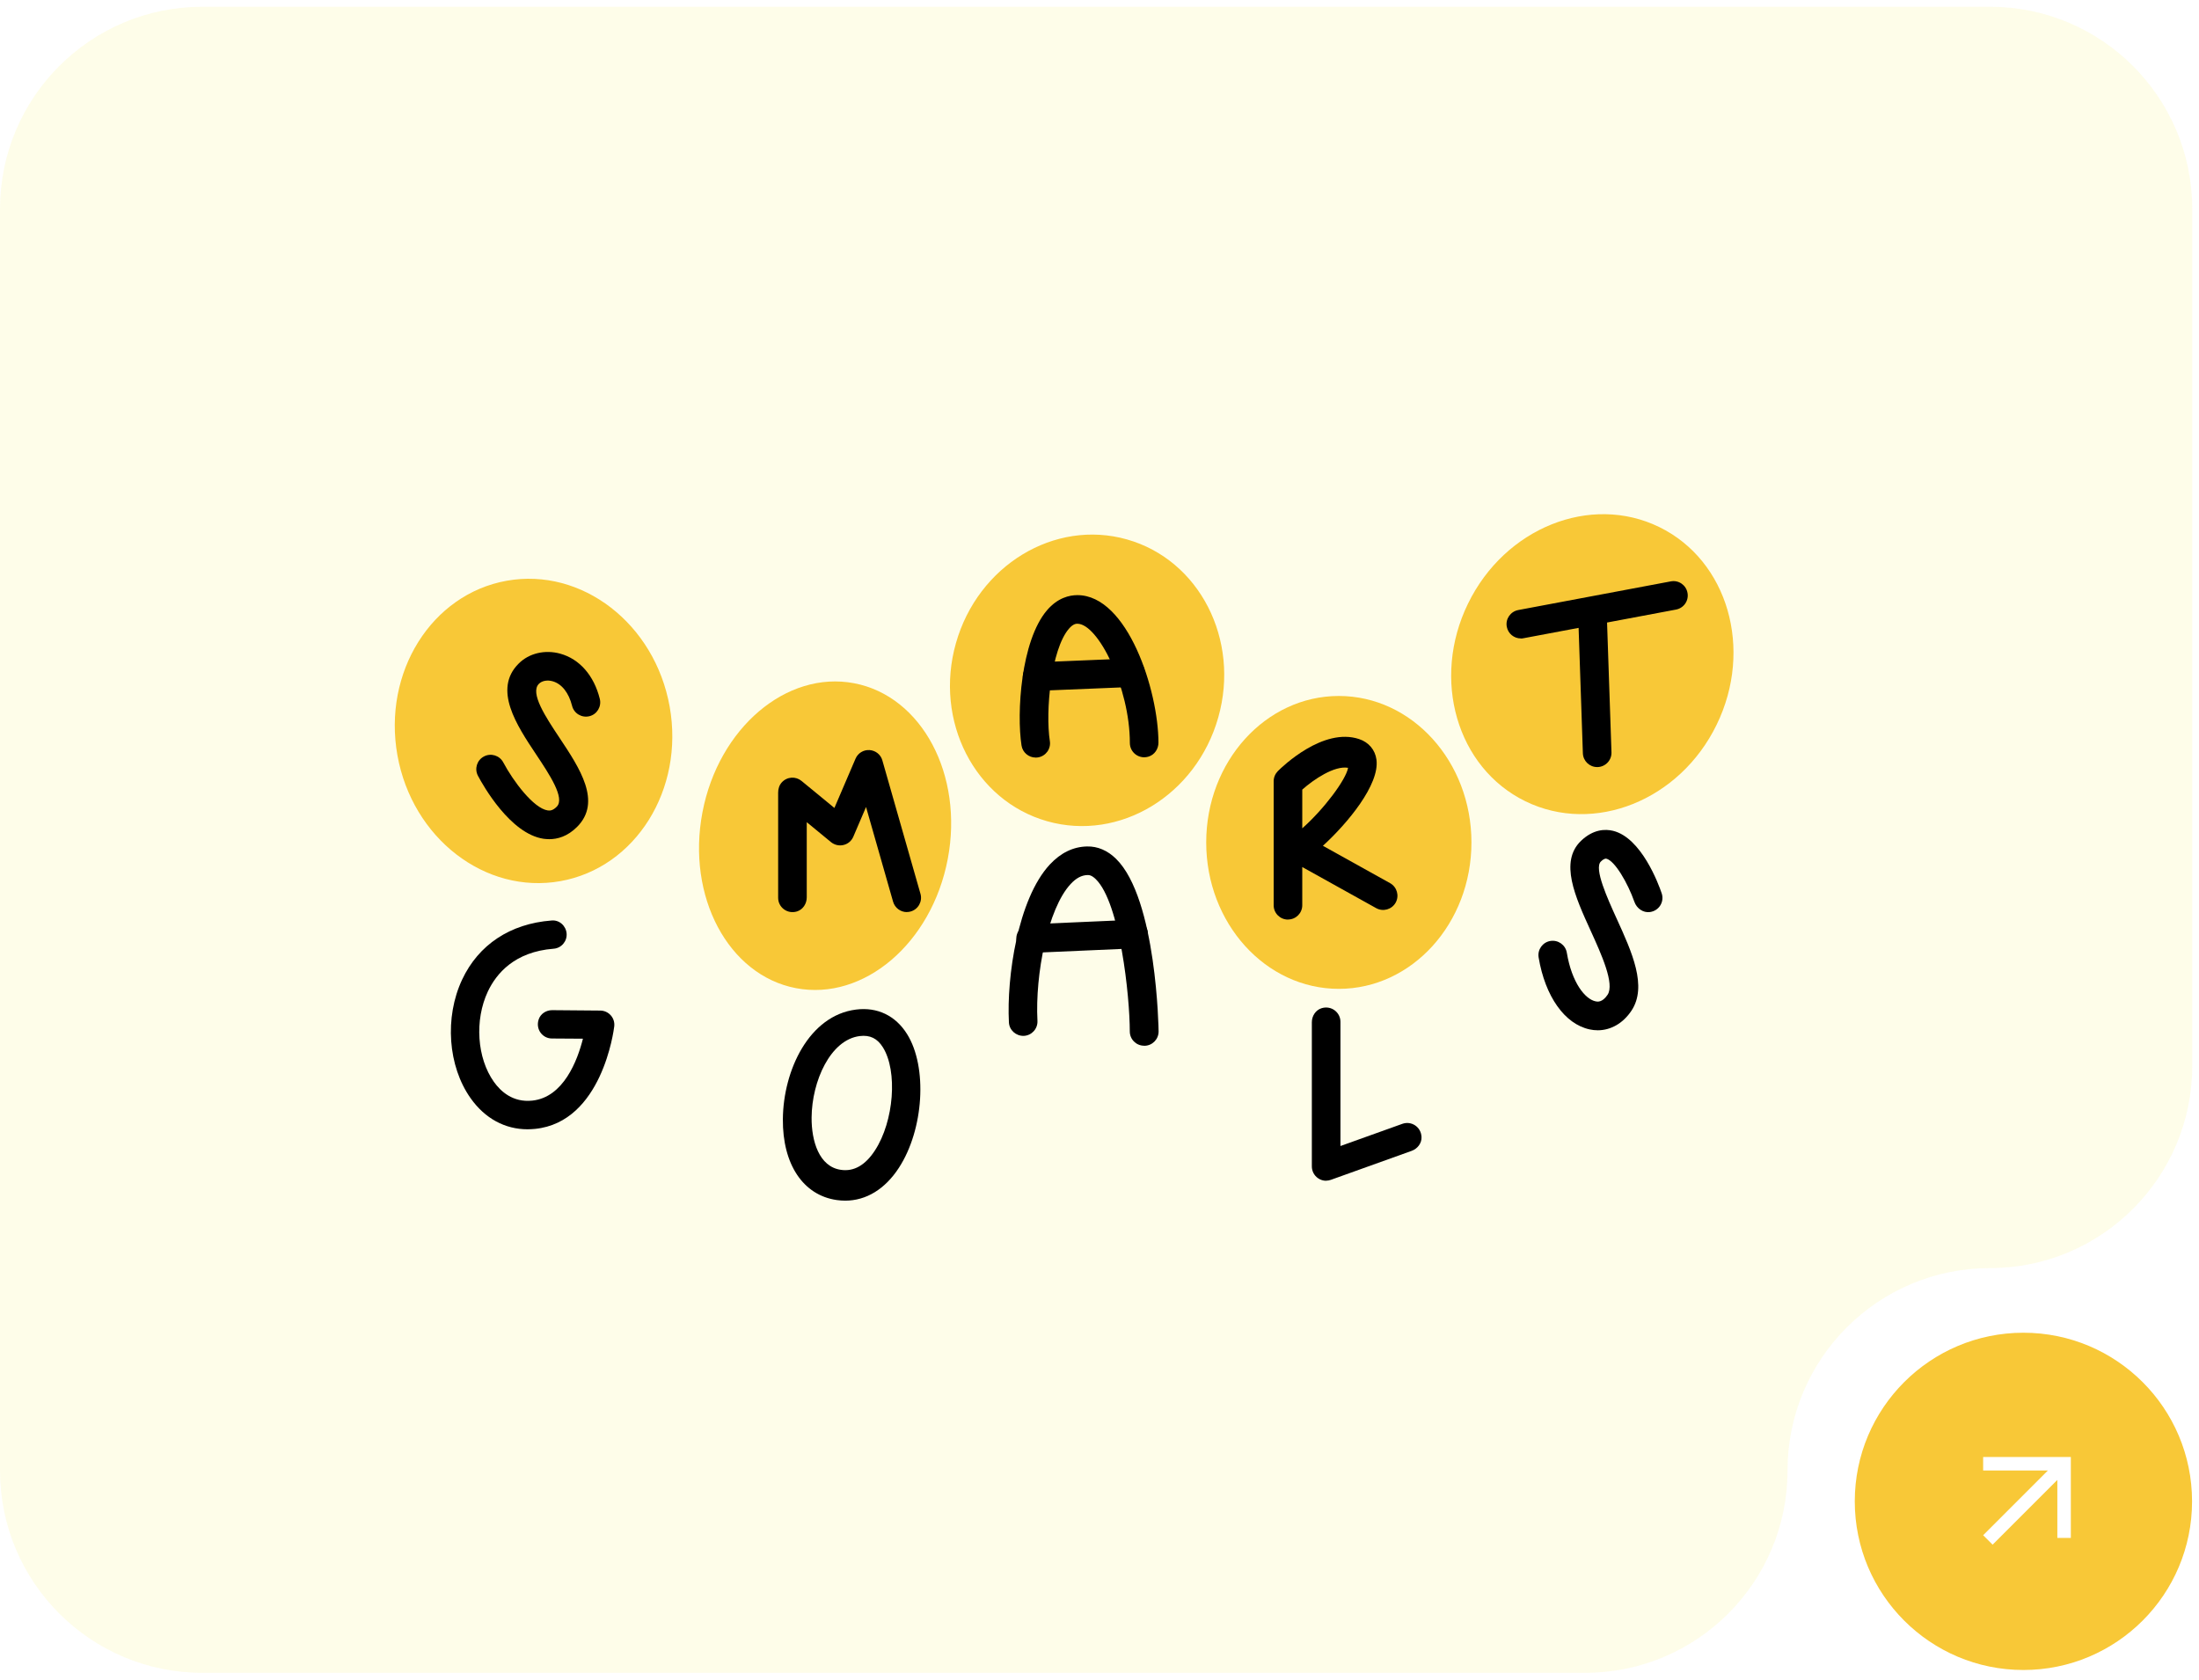 <?xml version="1.0" encoding="UTF-8"?><svg id="Layer_1" xmlns="http://www.w3.org/2000/svg" xmlns:xlink="http://www.w3.org/1999/xlink" viewBox="0 0 326 249"><defs><style>.cls-1{mask:url(#mask);}.cls-2{fill:#f8c837;}.cls-3{fill:#fff;}.cls-4{fill:#d9d9d9;}.cls-5{fill:#fdf991;fill-rule:evenodd;opacity:.2;}</style><mask id="mask" x="287.47" y="210.08" width="25" height="25" maskUnits="userSpaceOnUse"><g id="mask0_18_270-2"><rect class="cls-4" x="287.47" y="210.08" width="25" height="25"/></g></mask></defs><rect class="cls-3" width="326" height="249"/><path class="cls-5" d="M295,1H30C13.43,1,0,14.43,0,31V218c0,16.57,13.43,30,30,30H235c16.57,0,30-13.43,30-30h0c0-16.57,13.43-30,30-30h0c16.57,0,30-13.43,30-30V31c0-16.57-13.43-30-30-30Z"/><g id="mask0_18_270"><rect class="cls-4" x="287" y="210" width="25" height="25"/></g><circle class="cls-2" cx="299.97" cy="222.58" r="25"/><g class="cls-1"><path class="cls-3" d="M295.4,229l-1.4-1.4,9.6-9.6h-9.6v-2h13v12h-2v-8.6l-9.6,9.6Z"/></g><g><ellipse class="cls-2" cx="79.1" cy="108.36" rx="20.5" ry="22.62" transform="translate(-17.86 15.64) rotate(-10.15)"/><ellipse class="cls-2" cx="236.07" cy="98.46" rx="22.62" ry="20.5" transform="translate(44.08 267.48) rotate(-64)"/><ellipse class="cls-2" cx="161.16" cy="100.86" rx="21.71" ry="20.21" transform="translate(20.23 228.47) rotate(-74.2)"/><path class="cls-2" d="M218.14,124.89c0,11.99-8.81,21.71-19.66,21.71s-19.66-9.72-19.66-21.71,8.81-21.71,19.66-21.71,19.66,9.72,19.66,21.71Z"/><ellipse class="cls-2" cx="122.32" cy="123.89" rx="23.01" ry="18.51" transform="translate(-22.28 220.86) rotate(-79.21)"/><path d="M78.21,167.42c-3.34,0-6.31-1.6-8.43-4.59-3.38-4.76-3.9-11.99-1.27-17.6,2.43-5.18,7.13-8.29,13.23-8.76,1.17-.13,2.17,.78,2.26,1.93s-.78,2.17-1.93,2.25c-5.8,.45-8.5,3.7-9.75,6.35-1.99,4.24-1.61,9.86,.9,13.39,1.02,1.43,2.83,3.08,5.68,2.78,4.64-.48,6.71-5.96,7.52-9.18l-4.6-.03c-1.39,0-2.45-1.37-1.96-2.83,.28-.84,1.11-1.37,1.99-1.37h0l7.14,.06c.6,0,1.17,.27,1.56,.71,.4,.45,.58,1.04,.51,1.64-.07,.58-1.82,14.18-11.73,15.19-.37,.03-.74,.06-1.1,.06v.02Z"/><path d="M125.31,178c-.41,0-.83-.03-1.26-.09-4.99-.71-8.05-5.31-7.99-12,.06-7.23,3.88-15.37,10.85-16.24,3.16-.4,5.85,.9,7.56,3.63,3.06,4.88,2.49,14.15-1.21,19.83-2.06,3.17-4.86,4.87-7.96,4.87h0Zm2.14-24.4c-4.34,.54-7.09,6.69-7.13,12.07-.03,3.45,1.09,7.3,4.34,7.76,1.94,.29,3.64-.7,5.06-2.89,2.81-4.32,3.38-11.74,1.17-15.27-.83-1.33-1.92-1.86-3.44-1.67h0Zm-.27-2.44h0Z"/><path d="M169.61,155.03c-1.17,0-2.12-.95-2.12-2.12,0-5.19-1.45-19.06-5.04-22.57-.57-.56-.97-.63-1.24-.61-.86,.02-1.68,.45-2.49,1.33-3.39,3.64-5.28,13.43-4.92,20.28,.06,1.17-.84,2.17-2.01,2.23-1.16,.04-2.17-.84-2.22-2.01-.35-6.64,1.31-18.28,6.06-23.39,1.62-1.74,3.48-2.64,5.52-2.68,1.57-.04,3.05,.6,4.3,1.83,6.04,5.92,6.31,25.41,6.31,25.6,0,1.17-.95,2.12-2.12,2.12h-.03Z"/><path d="M152.79,141.27c-1.13,0-2.07-.89-2.12-2.03-.05-1.17,.85-2.16,2.03-2.21l15.26-.67c1.23-.04,2.16,.85,2.21,2.03,.05,1.17-.85,2.16-2.03,2.21l-15.26,.67h-.09Z"/><path d="M196.6,175.05c-.43,0-.86-.13-1.22-.39-.57-.4-.9-1.05-.9-1.74v-21.37c0-.93,.56-1.8,1.44-2.08,1.46-.45,2.8,.63,2.8,2.01v18.42l9.18-3.29c1.31-.47,2.78,.43,2.84,1.96,.04,.92-.6,1.74-1.47,2.05l-11.96,4.29c-.23,.08-.47,.13-.71,.13h0Z"/><path d="M236.86,152.74c-.4,0-.8-.04-1.2-.13-3.69-.79-6.59-4.88-7.56-10.67-.19-1.16,.59-2.25,1.74-2.44,1.15-.19,2.25,.59,2.44,1.74,.75,4.49,2.73,6.89,4.26,7.21,.25,.06,.99,.21,1.78-.97,1.08-1.62-.91-6-2.51-9.51-2.29-5.02-4.65-10.21-1.43-13.31,1.82-1.74,3.59-1.77,4.75-1.49,4.2,1.02,6.75,7.88,7.21,9.25,.43,1.24-.36,2.59-1.72,2.79-1.02,.15-1.98-.54-2.32-1.51-.99-2.81-2.91-6.1-4.16-6.4-.07-.01-.3-.07-.81,.42-1.06,1.02,1,5.52,2.35,8.49,2.25,4.93,4.58,10.03,2.18,13.63-1.24,1.86-3.05,2.9-5,2.9h0Z"/><path d="M81.43,124.41c-.3,0-.59-.03-.85-.06-4.94-.74-8.96-7.9-9.72-9.33-.55-1.04-.16-2.32,.88-2.87,1.03-.55,2.32-.16,2.87,.88,1.47,2.77,4.49,6.81,6.6,7.12,.33,.05,.76,.02,1.33-.56,1.25-1.26-1.05-4.73-3.09-7.79-2.85-4.28-6.39-9.61-2.56-13.42,1.53-1.54,3.9-2.1,6.17-1.47,2.86,.79,5,3.24,5.86,6.7,.28,1.14-.41,2.29-1.54,2.57-1.14,.28-2.29-.41-2.57-1.54-.49-1.94-1.53-3.26-2.88-3.64-.8-.23-1.6-.07-2.04,.38-1.36,1.36,1.01,4.93,3.1,8.07,2.94,4.42,6.27,9.43,2.56,13.14-1.43,1.43-2.92,1.82-4.12,1.82h0Z"/><path d="M134.44,135.22c-.92,0-1.77-.61-2.04-1.54l-4.01-14.04-1.89,4.41c-.26,.61-.8,1.07-1.45,1.22-.64,.16-1.33,0-1.85-.42l-3.6-2.96v11.15c0,.93-.56,1.8-1.44,2.08-1.46,.45-2.8-.63-2.8-2.01v-15.6c0-.55,.16-1.1,.53-1.51,.81-.89,2.09-.92,2.93-.23l4.88,4.01,3.13-7.3c.35-.83,1.19-1.34,2.08-1.28,.9,.06,1.66,.67,1.9,1.53l5.65,19.78c.32,1.13-.33,2.3-1.45,2.62-.2,.06-.39,.08-.59,.08h0Z"/><path d="M153.53,112.31c-1.02,0-1.93-.75-2.09-1.79-.74-4.75-.11-15.5,3.78-20.05,1.58-1.85,3.32-2.24,4.5-2.24,7.44,0,12,14.12,12.02,21.86,0,.93-.57,1.81-1.47,2.08-1.45,.44-2.77-.65-2.77-2.02,0-8.19-4.7-17.68-7.78-17.68-.17,0-.63,0-1.27,.76-2.61,3.05-3.5,12.2-2.81,16.64,.18,1.16-.61,2.24-1.77,2.42-.11,.01-.22,.03-.33,.03h-.01Z"/><path d="M153.76,102.42c-1.13,0-2.07-.89-2.12-2.03-.05-1.17,.86-2.15,2.03-2.2l13.84-.57c1.19-.06,2.15,.86,2.2,2.03,.05,1.17-.86,2.15-2.03,2.2l-13.84,.57h-.08Z"/><path d="M190.94,136.33c-1.17,0-2.12-.95-2.12-2.12v-18.39c0-.57,.23-1.1,.62-1.5,.67-.67,6.73-6.53,12.05-4.75,1.43,.48,2.37,1.59,2.57,3.05,.49,3.69-4.27,9.42-7.94,12.77l9.96,5.54c1.02,.57,1.39,1.86,.83,2.88-.57,1.02-1.85,1.39-2.88,.83l-10.97-6.1v5.66c0,1.17-.94,2.12-2.12,2.12h0Zm2.12-19.27v5.74c3.21-2.83,6.5-7.24,6.79-8.97-2.03-.35-5.09,1.72-6.79,3.23h0Z"/><path d="M225.46,94.65c-1,0-1.89-.71-2.08-1.73-.22-1.15,.54-2.26,1.7-2.48l22.62-4.25c1.15-.22,2.26,.54,2.47,1.7,.22,1.15-.54,2.26-1.7,2.48l-22.62,4.25c-.13,.03-.26,.04-.4,.04h0Z"/><path d="M236.78,113.72c-1.14,0-2.08-.9-2.12-2.05l-.71-20.85c-.04-1.17,.88-2.15,2.05-2.19,1.15-.1,2.15,.88,2.19,2.05l.71,20.85c.04,1.17-.88,2.15-2.05,2.19h-.07Z"/></g></svg>